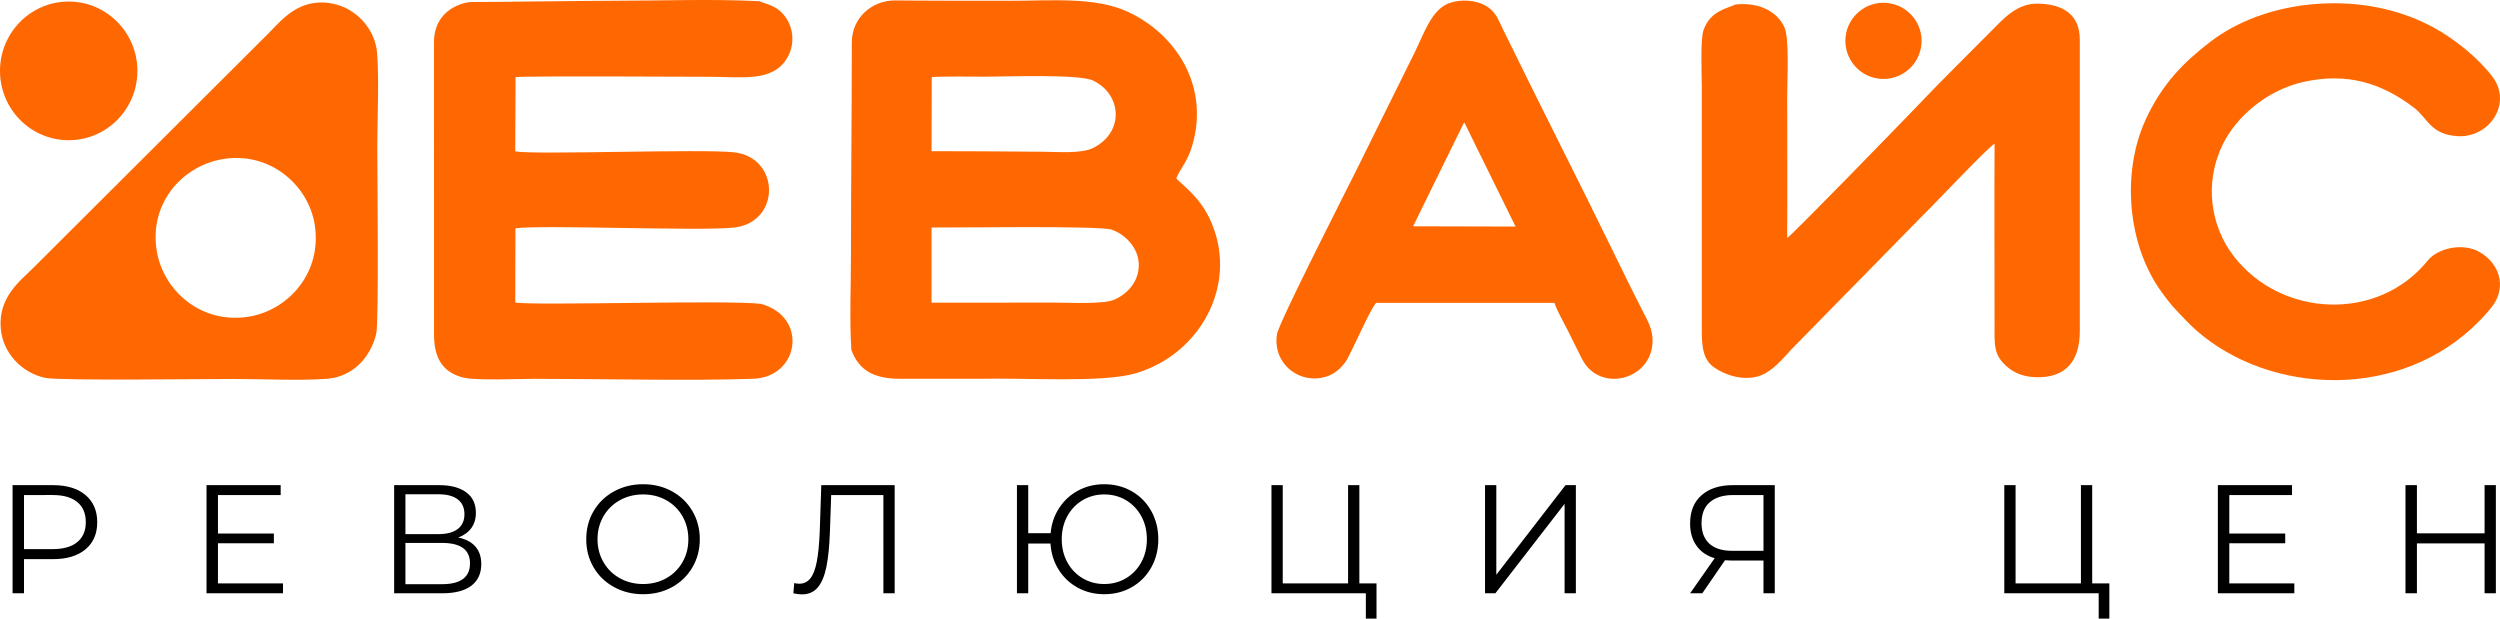 <?xml version="1.0" encoding="UTF-8" standalone="no"?>
<!-- Creator: CorelDRAW -->

<svg
   xml:space="preserve"
   width="988mm"
   height="244.482mm"
   version="1.1"
   style="clip-rule:evenodd;fill-rule:evenodd;image-rendering:optimizeQuality;shape-rendering:geometricPrecision;text-rendering:geometricPrecision"
   viewBox="0 0 98799.969 24448.164"
   id="svg10"
   sodipodi:docname="f967118fe9f1bd64a42bee9b13126aa4.svg"
   xmlns:inkscape="http://www.inkscape.org/namespaces/inkscape"
   xmlns:sodipodi="http://sodipodi.sourceforge.net/DTD/sodipodi-0.dtd"
   xmlns="http://www.w3.org/2000/svg"
   xmlns:svg="http://www.w3.org/2000/svg"><sodipodi:namedview
   id="namedview12"
   pagecolor="#ffffff"
   bordercolor="#666666"
   borderopacity="1.0"
   inkscape:pageshadow="2"
   inkscape:pageopacity="0.0"
   inkscape:pagecheckerboard="0"
   inkscape:document-units="mm" />
 <defs
   id="defs4">
  <style
   type="text/css"
   id="style2">
   <![CDATA[
    .fil1 {fill:#FF6800}
    .fil0 {fill:black;fill-rule:nonzero}
   ]]>
  </style>
 </defs>
 <g
   id="Слой_x0020_1"
   inkscape:label="Слой 1"
   inkscape:groupmode="layer"
   transform="translate(-2597.76,-17781.796)">
  <path
   id="Революция_x0020_Цен"
   class="fil0"
   d="m 4694.35,36954.96 c 545.39,0 972.77,130.25 1282.1,390.74 309.34,260.49 464.01,618.68 464.01,1074.54 0,455.87 -154.67,813.03 -464.01,1071.48 -309.33,258.46 -736.71,387.68 -1282.1,387.68 H 3546.54 v 1349.28 h -451.8 v -4273.72 z m -12.22,2527.61 c 423.3,0 746.89,-92.61 970.75,-277.8 223.85,-185.19 335.78,-446.71 335.78,-784.53 0,-345.97 -111.93,-611.55 -335.78,-796.74 -223.86,-185.2 -547.45,-277.8 -970.75,-277.8 H 3546.54 v 2136.87 z m 9099.77,1355.38 v 390.73 h -3022.13 v -4273.72 h 2930.55 v 390.74 h -2478.75 v 1520.22 h 2210.11 v 384.64 h -2210.11 v 1587.39 z m 6926.27,-1813.28 c 297.14,61.05 523.03,180.1 677.69,357.16 154.68,177.04 232.01,408.04 232.01,692.95 0,370.38 -131.27,655.31 -393.79,854.75 -262.53,199.44 -648.19,299.15 -1156.95,299.15 h -1892.66 v -4273.72 h 1776.65 c 455.86,0 812,93.62 1068.42,280.84 256.43,187.23 384.64,457.9 384.64,812.02 0,240.14 -61.05,442.63 -183.16,607.47 -122.1,164.84 -293.06,287.97 -512.85,369.38 z m -2088,-134.33 h 1306.53 c 329.69,0 583.06,-67.15 760.11,-201.47 177.05,-134.32 265.59,-329.69 265.59,-586.1 0,-256.42 -88.54,-451.8 -265.59,-586.11 -177.05,-134.33 -430.42,-201.48 -760.11,-201.48 h -1306.53 z m 1446.96,1978.12 c 736.7,0 1105.06,-274.74 1105.06,-824.21 0,-537.27 -368.36,-805.91 -1105.06,-805.91 h -1446.96 v 1630.12 z m 7945.86,396.85 c -423.31,0 -806.92,-94.63 -1150.86,-283.89 -343.93,-189.26 -612.56,-448.74 -805.9,-778.43 -193.33,-329.69 -290,-700.07 -290,-1111.17 0,-411.09 96.67,-781.47 290,-1111.16 193.34,-329.69 461.97,-589.17 805.9,-778.43 343.94,-189.26 727.55,-283.9 1150.86,-283.9 423.31,0 804.88,93.62 1144.74,280.84 339.87,187.23 607.48,446.71 802.86,778.43 195.36,331.72 293.05,703.13 293.05,1114.22 0,411.1 -97.69,782.51 -293.05,1114.23 -195.38,331.72 -462.99,591.18 -802.86,778.43 -339.86,187.22 -721.43,280.83 -1144.74,280.83 z m 0,-402.95 c 337.83,0 643.1,-76.32 915.79,-228.95 272.7,-152.62 486.39,-364.28 641.06,-634.95 154.67,-270.66 232,-572.87 232,-906.64 0,-333.76 -77.33,-635.97 -232,-906.64 -154.67,-270.66 -368.36,-482.32 -641.06,-634.95 -272.69,-152.62 -577.96,-228.95 -915.79,-228.95 -337.83,0 -644.11,76.33 -918.85,228.95 -274.74,152.63 -490.46,364.29 -647.16,634.95 -156.71,270.67 -235.06,572.88 -235.06,906.64 0,333.77 78.35,635.98 235.06,906.64 156.7,270.67 372.42,482.33 647.16,634.95 274.74,152.63 581.02,228.95 918.85,228.95 z m 9942.31,-3907.4 v 4273.72 h -445.68 V 37345.7 h -2063.61 l -48.83,1428.64 c -20.36,590.18 -68.19,1065.39 -143.48,1425.59 -75.3,360.22 -190.29,628.86 -344.95,805.9 -154.66,177.06 -360.22,265.59 -616.64,265.59 -109.9,0 -223.86,-14.24 -341.89,-42.74 l 36.63,-402.95 c 69.18,16.28 136.35,24.42 201.48,24.42 179.08,0 324.59,-71.23 436.52,-213.68 111.93,-142.46 196.39,-363.27 253.37,-662.43 56.98,-299.16 95.65,-694.98 116.01,-1187.48 l 61.05,-1831.6 z m 8281.65,-36.63 c 402.95,0 767.24,93.62 1092.86,280.84 325.62,187.23 581.02,446.71 766.21,778.43 185.2,331.72 277.8,703.13 277.8,1114.22 0,411.1 -92.6,782.51 -277.8,1114.23 -185.19,331.72 -440.59,591.18 -766.21,778.43 -325.62,187.22 -689.91,280.83 -1092.86,280.83 -382.58,0 -730.59,-85.47 -1044.01,-256.42 -313.4,-170.94 -565.74,-409.05 -757.05,-714.32 -191.3,-305.27 -299.16,-649.19 -323.57,-1031.79 h -879.17 v 1965.9 h -445.7 v -4273.72 h 445.7 v 1898.75 h 885.27 c 32.56,-370.39 145.5,-703.12 338.84,-998.21 193.33,-295.1 444.68,-525.06 754,-689.9 309.34,-164.85 651.24,-247.27 1025.69,-247.27 z m 0,3944.03 c 317.49,0 604.43,-76.32 860.85,-228.95 256.43,-152.62 457.9,-363.26 604.43,-631.9 146.53,-268.63 219.79,-571.86 219.79,-909.69 0,-337.82 -73.26,-641.06 -219.79,-909.69 -146.53,-268.64 -348,-479.27 -604.43,-631.9 -256.42,-152.62 -543.36,-228.95 -860.85,-228.95 -313.4,0 -598.31,76.33 -854.73,228.95 -256.43,152.63 -457.9,363.26 -604.43,631.9 -146.53,268.63 -219.79,571.87 -219.79,909.69 0,337.83 73.26,641.06 219.79,909.69 146.53,268.64 348,479.28 604.43,631.9 256.42,152.63 541.33,228.95 854.73,228.95 z m 10760.44,-24.41 v 1392.01 h -421.27 v -1001.28 h -3730.35 v -4273.72 h 445.7 v 3882.99 H 55874 v -3882.99 h 445.7 v 3882.99 z m 4288.77,-3882.99 h 445.7 v 3541.08 l 2735.18,-3541.08 h 409.05 v 4273.72 h -445.68 V 37693.7 l -2735.18,3534.98 h -409.07 z m 11450.32,0 v 4273.72 h -445.69 v -1294.33 h -1276 c -56.99,0 -138.39,-4.07 -244.22,-12.2 l -897.48,1306.53 h -482.32 l 970.75,-1385.91 c -313.41,-93.61 -553.55,-259.47 -720.42,-497.57 -166.88,-238.11 -250.33,-530.16 -250.33,-876.13 0,-480.28 151.62,-852.7 454.84,-1117.25 303.24,-264.58 713.32,-396.86 1230.23,-396.86 z m -2893.91,1501.91 c 0,350.04 102.77,619.69 308.31,808.95 205.55,189.27 505.73,283.9 900.54,283.9 h 1239.37 V 37345.7 h -1196.63 c -398.89,0 -707.2,94.64 -924.96,283.9 -217.76,189.27 -326.63,465.02 -326.63,827.27 z m 16116.6,2381.08 v 1392.01 h -421.27 v -1001.28 h -3730.35 v -4273.72 h 445.7 v 3882.99 h 2582.53 v -3882.99 h 445.7 v 3882.99 z m 7310.91,0 v 390.73 h -3022.14 v -4273.72 h 2930.56 v 390.74 h -2478.76 v 1520.22 h 2210.12 v 384.64 h -2210.12 v 1587.39 z m 7964.18,-3882.99 v 4273.72 h -445.68 v -1972.02 h -2674.13 v 1972.02 h -451.8 v -4273.72 h 451.8 v 1904.86 h 2674.13 v -1904.86 z" />
  <path
   id="ДЕВАЙС"
   class="fil1"
   d="m 94118.97,17938.55 c -1668.65,128.71 -3125.18,694.53 -4164.28,1491.19 -1047.04,802.7 -1921.55,1670.79 -2572.85,3106.73 -936.68,2065.28 -719.51,4913.85 643.21,6788.47 212.08,291.66 387.81,521.47 626.81,768.48 234.13,241.99 445.5,480.83 720.76,724.6 2941.6,2604.72 8135.41,2810.05 11213.96,-357.91 185.94,-191.35 512.37,-531.75 649.18,-796.57 384.2,-743.83 43.16,-1514.19 -624.62,-1910.02 -690.61,-409.31 -1688.51,-146.53 -2063.37,318.74 -1963.79,2437.31 -5782.49,2267.53 -7666.28,-158.22 -905.76,-1166.27 -1194.99,-2870.01 -445.83,-4414.74 522.19,-1076.63 1729.35,-2154.43 3204.46,-2481.5 1724.38,-382.31 3087.1,50.01 4362.15,1022.08 548.24,417.95 648.79,1068.7 1740.48,1123.08 1242.95,61.93 2142.03,-1295.05 1365.94,-2336.36 -553.19,-742.19 -1506.99,-1508.62 -2329.71,-1956.16 -1306.43,-710.72 -2913.08,-1066.74 -4660.01,-931.89 z m -11033.04,-12.09 c -802.31,0 -1326.61,615.82 -1825.09,1114.22 -2569.95,2570.03 -2153.73,2168.24 -3223.13,3274.69 -476.26,492.75 -4657.58,4803.18 -4811.81,4870.6 13.89,-1878.93 1.33,-3762.73 1.33,-5642.22 0,-602.24 91.2,-2239.67 -108.15,-2681.63 -290.01,-643.07 -1030.09,-999.16 -1933.42,-903.8 -335.77,163.41 -1000.96,245.91 -1267.73,1024.6 -126.37,368.65 -65.85,1729.09 -65.85,2211.96 v 9270.27 c 0,783.23 -38.54,1449.21 461.59,1818.18 414.96,306.11 1155.27,567.94 1804.13,358.46 538.04,-173.63 977.02,-734.5 1282.74,-1058.66 l 5132.75,-5233.68 c 603.81,-587.81 2534.63,-2652.92 2889.87,-2891.6 -11.31,2401.28 -0.25,4805.07 -0.79,7206.65 -0.16,630.03 -36.42,1054.34 326.6,1447.64 286.39,310.12 658.27,545.5 1247.49,575.09 1240.19,62.39 1797.38,-643.84 1795.42,-1823.37 l -0.09,-11514.64 c 0,-983.85 -653.56,-1422.76 -1705.86,-1422.76 z m -6053.39,2975.94 c 831.54,0 1505.65,-674.11 1505.65,-1505.66 0,-831.54 -674.11,-1505.66 -1505.65,-1505.66 -831.55,0 -1505.66,674.12 -1505.66,1505.66 0,831.55 674.11,1505.66 1505.66,1505.66 z M 60457.4,22623.21 c 9.65,9.96 21.58,23.7 27.71,31.16 l 2007.25,4081.24 -4049.05,-10.44 z M 54538.83,32737.3 c 419.82,-0.47 750.42,-151.17 993.66,-381.37 278.47,-263.56 336.55,-436.47 527.35,-817.45 207.61,-414.19 690.86,-1513.1 921.15,-1788.45 l 7047.79,-0.07 c 99.28,308.07 390.71,820.12 552.25,1138.95 188.37,371.71 354.84,728.53 547.85,1097.02 699.32,1335.41 2754.46,817.15 2779.97,-722.71 8.17,-491.42 -233.03,-875.39 -419.04,-1238.94 -378.55,-739.68 -729.55,-1458.01 -1090.21,-2199.01 -1430.92,-2939.64 -2957.52,-5919.92 -4393.78,-8863.16 -231.15,-473.59 -309.48,-743.83 -724.53,-970.98 -373.13,-204.14 -930.48,-243.47 -1374.49,-98.34 -731.2,239.07 -1032.91,1214.6 -1392.55,1945.25 -727.98,1479.19 -1456.5,2923 -2195.23,4433.02 -356.66,729.09 -3171.72,6230.03 -3254.05,6711.79 -166.79,975.54 585.45,1755.48 1473.86,1754.45 z m -15125.91,-2993 0.08,-2970.86 c 815.57,11.06 6640.2,-81.63 7121.02,84.85 521.32,180.45 1051.98,702.62 1067.92,1363.81 17.26,712.75 -483.66,1196.71 -978.13,1406.19 -438.83,185.87 -1772.97,112.09 -2352.06,112.09 -1608.54,0 -3174.38,3.92 -4858.83,3.92 z m 8.32,-8914.88 c 438.75,-36.18 1638.44,-17.81 2159.13,-17.81 797.84,0 3659.37,-111.22 4215.63,153.53 1133.05,539.36 1249.13,2034.72 8.31,2660.99 -483.96,244.26 -1425.35,151.8 -2030.97,151.8 -611.49,0 -2043.67,-21.27 -4360.74,-21.27 z m -3177.85,10781.81 c 299.52,799.49 870.99,1142.72 1947.69,1140.28 1063.21,-2.44 2126.73,-0.16 3189.94,-0.16 1706.73,-45.12 4785.76,170.56 6103.34,-218.19 2519.64,-743.53 4023.48,-3437.72 3012.08,-5900.22 -254.55,-619.58 -567.09,-995.23 -988.26,-1404.31 -124.17,-120.71 -314.11,-279.11 -422.97,-395.42 158.16,-435.22 543.3,-698.16 742.81,-1775.66 385.85,-2083.78 -813.3,-3951.41 -2658.64,-4810.63 -1283.52,-597.61 -3037.26,-434.9 -4592.2,-434.9 -4429.17,0 -4050.16,-13.97 -4609,-13.97 -918.08,0 -1706.57,691.72 -1706.57,1655.95 0,2950.7 -33.52,5415.78 -33.52,8369.61 0,1213.35 -60.98,2594.43 15.3,3787.62 z m -3563.68,-1819.29 c -1261.55,-164.58 -8912.6,76.22 -9718.36,-54.15 l 6.44,-2932.01 c 966.82,-149.13 7290.87,118.27 8638.43,-31.17 1861.12,-206.26 1831.14,-2777.78 -7.06,-2974.63 -1301.26,-139.4 -7927.57,108.4 -8638.51,-36.73 l 12.4,-2933.28 c 391.25,-53.13 7060.66,-13.64 7642.5,-13.64 1326.77,0 2531.96,223.14 3099.97,-758.28 273.13,-471.88 257.44,-1057.8 -11.45,-1503.14 -339.7,-562.6 -782.38,-583.01 -1095.15,-725.24 -1871.09,-96.22 -3938.64,-17.65 -5831.07,-17.65 -963.61,0 -4569.28,49.6 -5532.89,49.6 -330.44,0 -1495.84,285.54 -1495.52,1587.91 l 0.71,11514.1 c -2.19,821.14 227.23,1507.2 1157.62,1740.71 489.54,122.91 2207.49,48.74 2829.83,48.74 2698.12,0 6085.13,84.62 8623.6,-1.89 1824.55,-62.16 2191.49,-2436.9 318.51,-2959.25 z m -21290.38,-5720.3 c 1872.11,-318.05 3393.6,1023.56 3644.6,2580.93 305.49,1895.89 -1030.07,3376.96 -2580.38,3639.97 -1901.14,322.51 -3419.27,-1032.97 -3665.01,-2620.17 -294.57,-1902.64 1050.32,-3337.33 2600.79,-3600.73 z m -8761.27,6692.55 c 84.3,994.28 854.1,1758.14 1757.97,1951.45 548.17,117.27 6371.62,42.14 7439.77,42.14 1149.15,0 2574.5,75.36 3689.81,-5.79 1033.23,-75.13 1729.58,-857.81 1950.45,-1778.79 110.27,-460.1 41.52,-6396.74 41.52,-7386 0,-1142.94 77.87,-2584.08 -4.79,-3690.45 -73.85,-987.46 -842.41,-1790.4 -1757.51,-1970.92 -1322.7,-260.97 -2012.53,650.67 -2531.26,1168.61 L 3905.3,28375.93 c -509.4,508.06 -1382.19,1150.65 -1277.24,2388.26 z M 5312.53,17843.1 c 1499.33,0 2714.77,1226.88 2714.77,2740.31 0,1513.45 -1215.44,2740.33 -2714.77,2740.33 -1499.33,0 -2714.77,-1226.88 -2714.77,-2740.33 0,-1513.43 1215.44,-2740.31 2714.77,-2740.31 z" />
 </g>
</svg>
